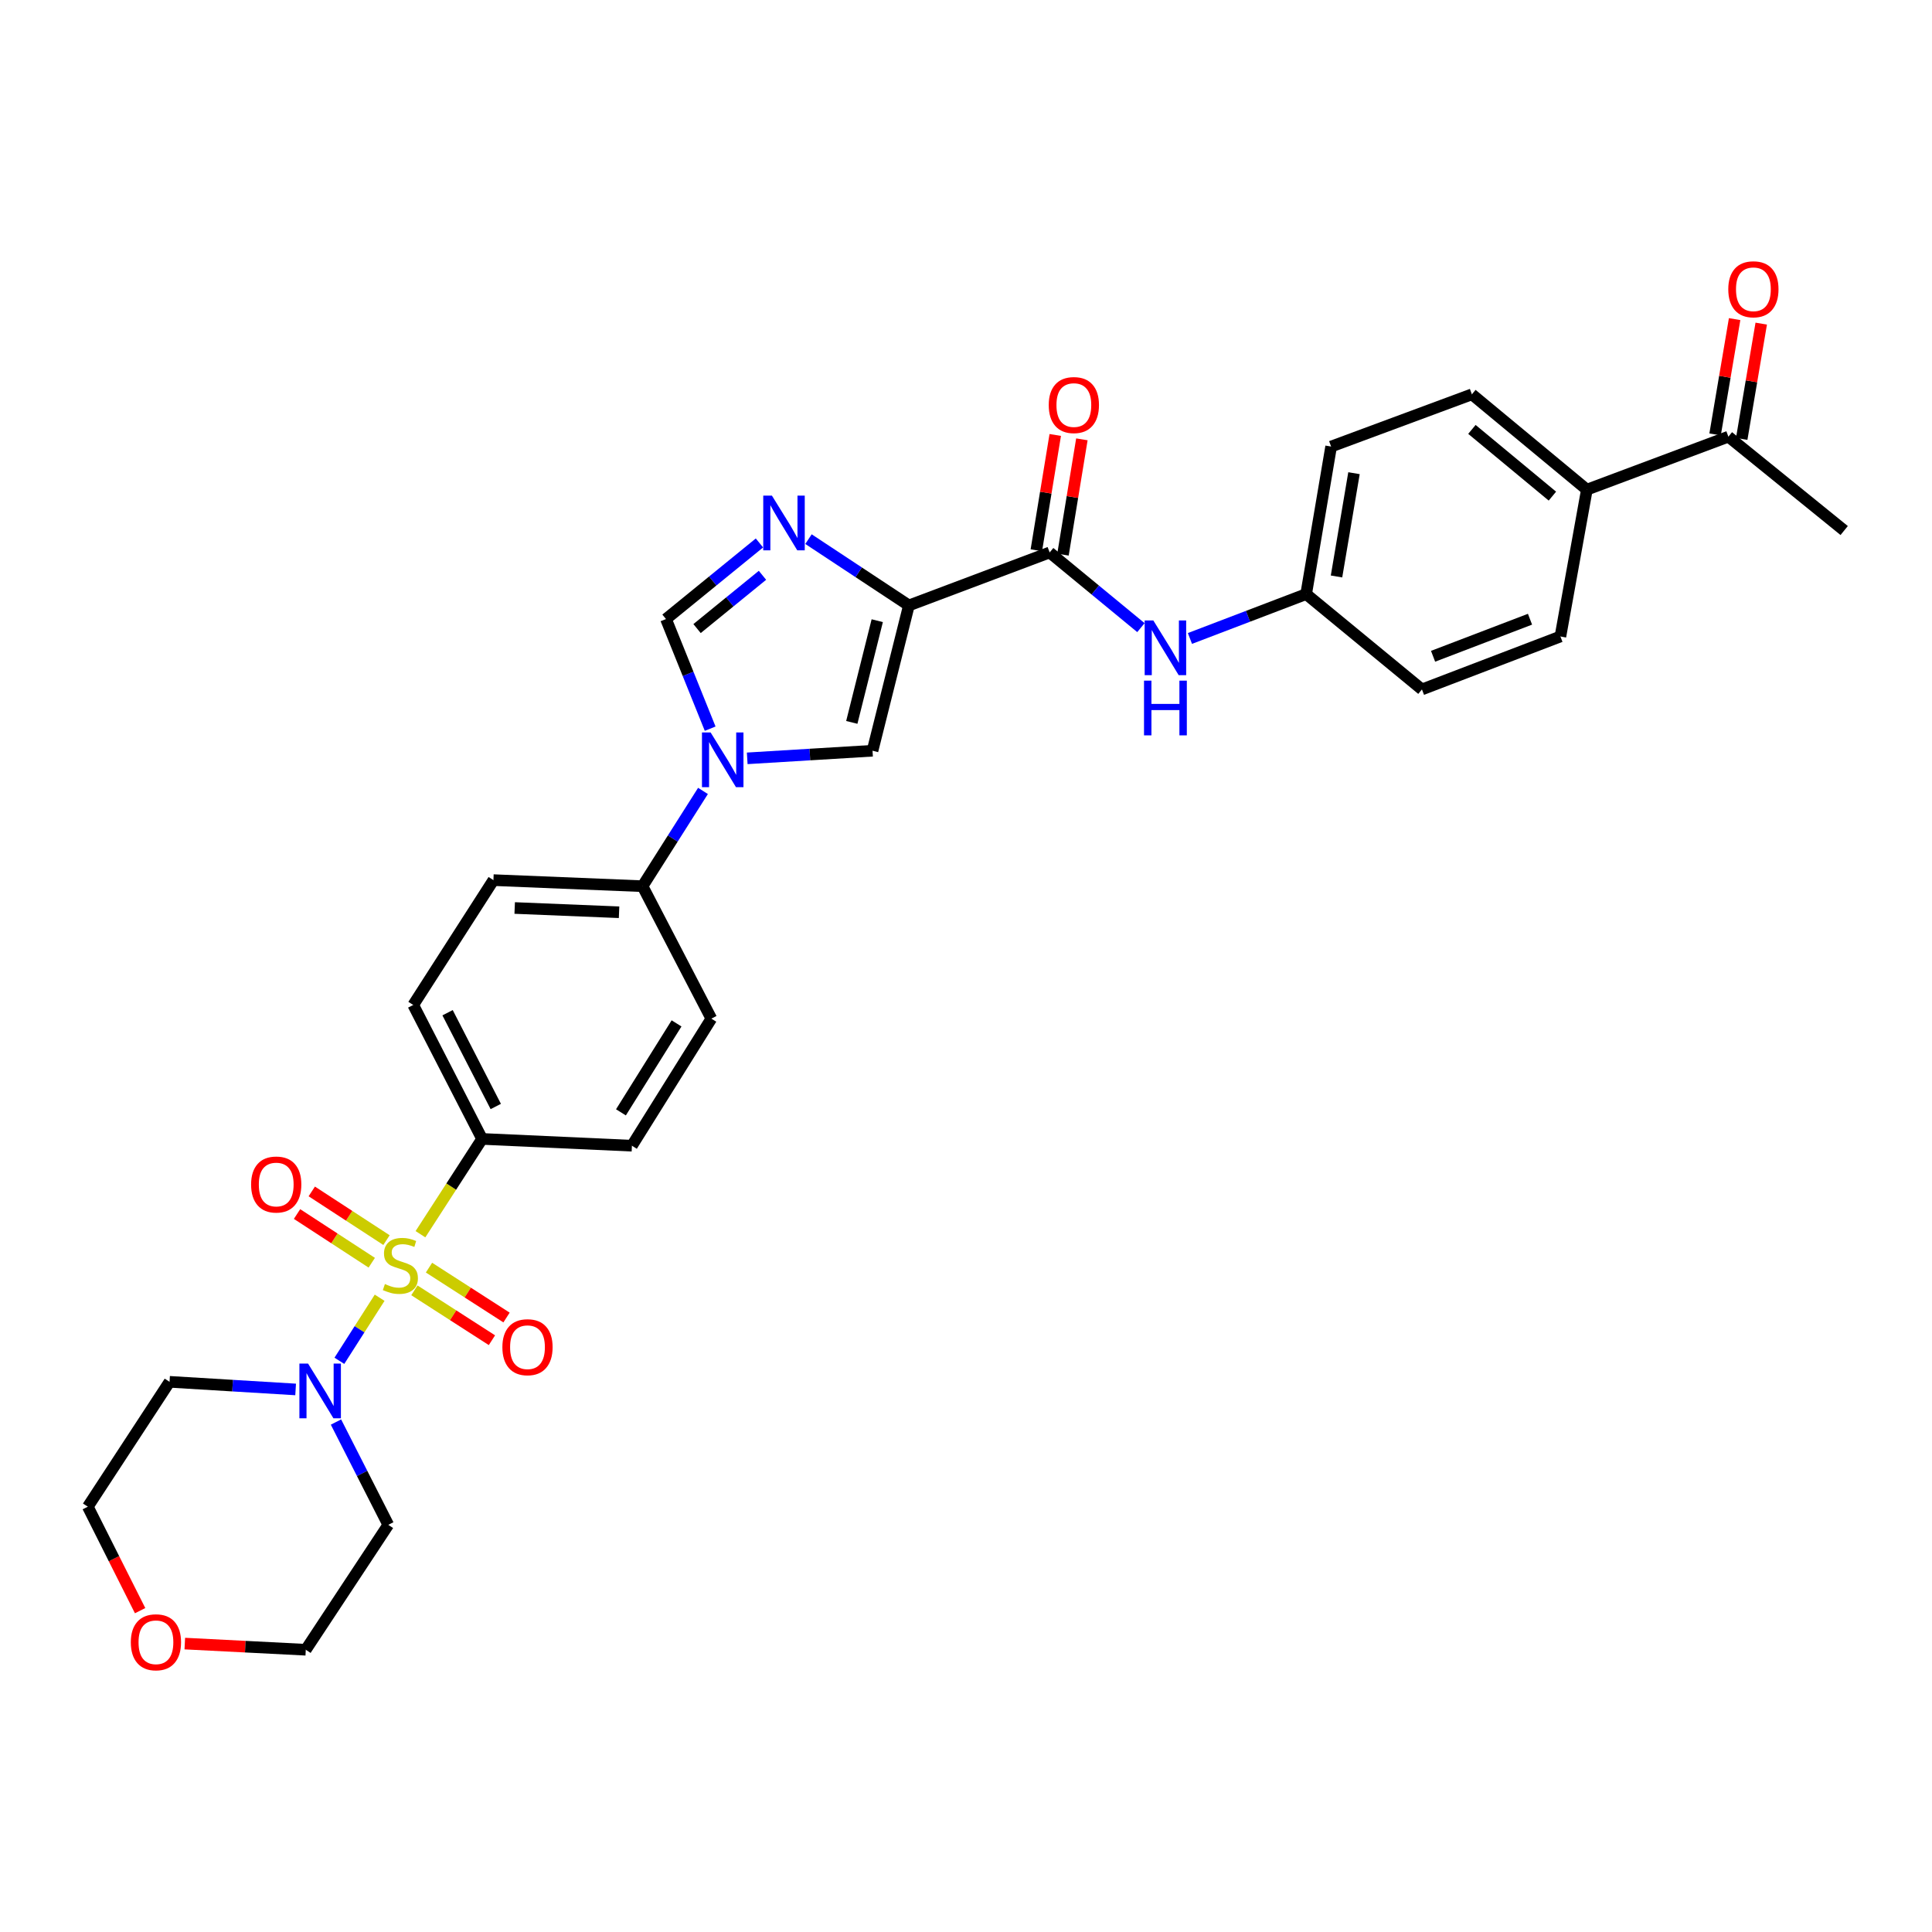 <?xml version='1.0' encoding='iso-8859-1'?>
<svg version='1.1' baseProfile='full'
              xmlns='http://www.w3.org/2000/svg'
                      xmlns:rdkit='http://www.rdkit.org/xml'
                      xmlns:xlink='http://www.w3.org/1999/xlink'
                  xml:space='preserve'
width='1000px' height='1000px' viewBox='0 0 1000 1000'>
<!-- END OF HEADER -->
<rect style='opacity:1.0;fill:#FFFFFF;stroke:none' width='1000' height='1000' x='0' y='0'> </rect>
<path class='bond-4' d='M 196.502,671.709 L 186.083,688.031' style='fill:none;fill-rule:evenodd;stroke:#CCCC00;stroke-width:6px;stroke-linecap:butt;stroke-linejoin:miter;stroke-opacity:1' />
<path class='bond-4' d='M 186.083,688.031 L 175.663,704.354' style='fill:none;fill-rule:evenodd;stroke:#0000FF;stroke-width:6px;stroke-linecap:butt;stroke-linejoin:miter;stroke-opacity:1' />
<path class='bond-7' d='M 217.625,638.832 L 233.577,614.169' style='fill:none;fill-rule:evenodd;stroke:#CCCC00;stroke-width:6px;stroke-linecap:butt;stroke-linejoin:miter;stroke-opacity:1' />
<path class='bond-7' d='M 233.577,614.169 L 249.53,589.505' style='fill:none;fill-rule:evenodd;stroke:#000000;stroke-width:6px;stroke-linecap:butt;stroke-linejoin:miter;stroke-opacity:1' />
<path class='bond-9' d='M 200.048,641.881 L 180.711,629.279' style='fill:none;fill-rule:evenodd;stroke:#CCCC00;stroke-width:6px;stroke-linecap:butt;stroke-linejoin:miter;stroke-opacity:1' />
<path class='bond-9' d='M 180.711,629.279 L 161.374,616.677' style='fill:none;fill-rule:evenodd;stroke:#FF0000;stroke-width:6px;stroke-linecap:butt;stroke-linejoin:miter;stroke-opacity:1' />
<path class='bond-9' d='M 192.421,653.584 L 173.084,640.983' style='fill:none;fill-rule:evenodd;stroke:#CCCC00;stroke-width:6px;stroke-linecap:butt;stroke-linejoin:miter;stroke-opacity:1' />
<path class='bond-9' d='M 173.084,640.983 L 153.747,628.381' style='fill:none;fill-rule:evenodd;stroke:#FF0000;stroke-width:6px;stroke-linecap:butt;stroke-linejoin:miter;stroke-opacity:1' />
<path class='bond-10' d='M 214.489,667.873 L 234.556,680.783' style='fill:none;fill-rule:evenodd;stroke:#CCCC00;stroke-width:6px;stroke-linecap:butt;stroke-linejoin:miter;stroke-opacity:1' />
<path class='bond-10' d='M 234.556,680.783 L 254.623,693.692' style='fill:none;fill-rule:evenodd;stroke:#FF0000;stroke-width:6px;stroke-linecap:butt;stroke-linejoin:miter;stroke-opacity:1' />
<path class='bond-10' d='M 222.047,656.125 L 242.114,669.034' style='fill:none;fill-rule:evenodd;stroke:#CCCC00;stroke-width:6px;stroke-linecap:butt;stroke-linejoin:miter;stroke-opacity:1' />
<path class='bond-10' d='M 242.114,669.034 L 262.181,681.943' style='fill:none;fill-rule:evenodd;stroke:#FF0000;stroke-width:6px;stroke-linecap:butt;stroke-linejoin:miter;stroke-opacity:1' />
<path class='bond-0' d='M 470.438,313.377 L 451.618,388.581' style='fill:none;fill-rule:evenodd;stroke:#000000;stroke-width:6px;stroke-linecap:butt;stroke-linejoin:miter;stroke-opacity:1' />
<path class='bond-0' d='M 454.063,321.266 L 440.889,373.909' style='fill:none;fill-rule:evenodd;stroke:#000000;stroke-width:6px;stroke-linecap:butt;stroke-linejoin:miter;stroke-opacity:1' />
<path class='bond-5' d='M 470.438,313.377 L 543.299,285.95' style='fill:none;fill-rule:evenodd;stroke:#000000;stroke-width:6px;stroke-linecap:butt;stroke-linejoin:miter;stroke-opacity:1' />
<path class='bond-33' d='M 470.438,313.377 L 444.456,296.217' style='fill:none;fill-rule:evenodd;stroke:#000000;stroke-width:6px;stroke-linecap:butt;stroke-linejoin:miter;stroke-opacity:1' />
<path class='bond-33' d='M 444.456,296.217 L 418.474,279.057' style='fill:none;fill-rule:evenodd;stroke:#0000FF;stroke-width:6px;stroke-linecap:butt;stroke-linejoin:miter;stroke-opacity:1' />
<path class='bond-1' d='M 393.088,281.034 L 368.903,300.729' style='fill:none;fill-rule:evenodd;stroke:#0000FF;stroke-width:6px;stroke-linecap:butt;stroke-linejoin:miter;stroke-opacity:1' />
<path class='bond-1' d='M 368.903,300.729 L 344.718,320.424' style='fill:none;fill-rule:evenodd;stroke:#000000;stroke-width:6px;stroke-linecap:butt;stroke-linejoin:miter;stroke-opacity:1' />
<path class='bond-1' d='M 394.654,297.775 L 377.724,311.561' style='fill:none;fill-rule:evenodd;stroke:#0000FF;stroke-width:6px;stroke-linecap:butt;stroke-linejoin:miter;stroke-opacity:1' />
<path class='bond-1' d='M 377.724,311.561 L 360.795,325.348' style='fill:none;fill-rule:evenodd;stroke:#000000;stroke-width:6px;stroke-linecap:butt;stroke-linejoin:miter;stroke-opacity:1' />
<path class='bond-2' d='M 363.864,409.381 L 348.218,434.037' style='fill:none;fill-rule:evenodd;stroke:#0000FF;stroke-width:6px;stroke-linecap:butt;stroke-linejoin:miter;stroke-opacity:1' />
<path class='bond-2' d='M 348.218,434.037 L 332.572,458.694' style='fill:none;fill-rule:evenodd;stroke:#000000;stroke-width:6px;stroke-linecap:butt;stroke-linejoin:miter;stroke-opacity:1' />
<path class='bond-3' d='M 386.76,392.515 L 419.189,390.548' style='fill:none;fill-rule:evenodd;stroke:#0000FF;stroke-width:6px;stroke-linecap:butt;stroke-linejoin:miter;stroke-opacity:1' />
<path class='bond-3' d='M 419.189,390.548 L 451.618,388.581' style='fill:none;fill-rule:evenodd;stroke:#000000;stroke-width:6px;stroke-linecap:butt;stroke-linejoin:miter;stroke-opacity:1' />
<path class='bond-6' d='M 367.581,377.161 L 356.149,348.792' style='fill:none;fill-rule:evenodd;stroke:#0000FF;stroke-width:6px;stroke-linecap:butt;stroke-linejoin:miter;stroke-opacity:1' />
<path class='bond-6' d='M 356.149,348.792 L 344.718,320.424' style='fill:none;fill-rule:evenodd;stroke:#000000;stroke-width:6px;stroke-linecap:butt;stroke-linejoin:miter;stroke-opacity:1' />
<path class='bond-22' d='M 173.903,736.048 L 187.436,762.653' style='fill:none;fill-rule:evenodd;stroke:#0000FF;stroke-width:6px;stroke-linecap:butt;stroke-linejoin:miter;stroke-opacity:1' />
<path class='bond-22' d='M 187.436,762.653 L 200.969,789.258' style='fill:none;fill-rule:evenodd;stroke:#000000;stroke-width:6px;stroke-linecap:butt;stroke-linejoin:miter;stroke-opacity:1' />
<path class='bond-23' d='M 153.019,719.176 L 120.389,717.201' style='fill:none;fill-rule:evenodd;stroke:#0000FF;stroke-width:6px;stroke-linecap:butt;stroke-linejoin:miter;stroke-opacity:1' />
<path class='bond-23' d='M 120.389,717.201 L 87.76,715.226' style='fill:none;fill-rule:evenodd;stroke:#000000;stroke-width:6px;stroke-linecap:butt;stroke-linejoin:miter;stroke-opacity:1' />
<path class='bond-8' d='M 543.299,285.95 L 566.919,305.407' style='fill:none;fill-rule:evenodd;stroke:#000000;stroke-width:6px;stroke-linecap:butt;stroke-linejoin:miter;stroke-opacity:1' />
<path class='bond-8' d='M 566.919,305.407 L 590.54,324.864' style='fill:none;fill-rule:evenodd;stroke:#0000FF;stroke-width:6px;stroke-linecap:butt;stroke-linejoin:miter;stroke-opacity:1' />
<path class='bond-14' d='M 550.191,287.08 L 555.085,257.24' style='fill:none;fill-rule:evenodd;stroke:#000000;stroke-width:6px;stroke-linecap:butt;stroke-linejoin:miter;stroke-opacity:1' />
<path class='bond-14' d='M 555.085,257.24 L 559.979,227.399' style='fill:none;fill-rule:evenodd;stroke:#FF0000;stroke-width:6px;stroke-linecap:butt;stroke-linejoin:miter;stroke-opacity:1' />
<path class='bond-14' d='M 536.406,284.819 L 541.3,254.979' style='fill:none;fill-rule:evenodd;stroke:#000000;stroke-width:6px;stroke-linecap:butt;stroke-linejoin:miter;stroke-opacity:1' />
<path class='bond-14' d='M 541.3,254.979 L 546.194,225.138' style='fill:none;fill-rule:evenodd;stroke:#FF0000;stroke-width:6px;stroke-linecap:butt;stroke-linejoin:miter;stroke-opacity:1' />
<path class='bond-15' d='M 249.53,589.505 L 213.891,520.169' style='fill:none;fill-rule:evenodd;stroke:#000000;stroke-width:6px;stroke-linecap:butt;stroke-linejoin:miter;stroke-opacity:1' />
<path class='bond-15' d='M 256.609,572.719 L 231.662,524.183' style='fill:none;fill-rule:evenodd;stroke:#000000;stroke-width:6px;stroke-linecap:butt;stroke-linejoin:miter;stroke-opacity:1' />
<path class='bond-16' d='M 249.53,589.505 L 327.077,593.021' style='fill:none;fill-rule:evenodd;stroke:#000000;stroke-width:6px;stroke-linecap:butt;stroke-linejoin:miter;stroke-opacity:1' />
<path class='bond-21' d='M 615.91,330.466 L 645.988,318.984' style='fill:none;fill-rule:evenodd;stroke:#0000FF;stroke-width:6px;stroke-linecap:butt;stroke-linejoin:miter;stroke-opacity:1' />
<path class='bond-21' d='M 645.988,318.984 L 676.066,307.502' style='fill:none;fill-rule:evenodd;stroke:#000000;stroke-width:6px;stroke-linecap:butt;stroke-linejoin:miter;stroke-opacity:1' />
<path class='bond-11' d='M 332.572,458.694 L 368.195,527.247' style='fill:none;fill-rule:evenodd;stroke:#000000;stroke-width:6px;stroke-linecap:butt;stroke-linejoin:miter;stroke-opacity:1' />
<path class='bond-31' d='M 332.572,458.694 L 255.397,455.551' style='fill:none;fill-rule:evenodd;stroke:#000000;stroke-width:6px;stroke-linecap:butt;stroke-linejoin:miter;stroke-opacity:1' />
<path class='bond-31' d='M 320.427,472.181 L 266.405,469.98' style='fill:none;fill-rule:evenodd;stroke:#000000;stroke-width:6px;stroke-linecap:butt;stroke-linejoin:miter;stroke-opacity:1' />
<path class='bond-12' d='M 894.615,226.02 L 821.359,253.439' style='fill:none;fill-rule:evenodd;stroke:#000000;stroke-width:6px;stroke-linecap:butt;stroke-linejoin:miter;stroke-opacity:1' />
<path class='bond-19' d='M 901.502,227.186 L 906.557,197.347' style='fill:none;fill-rule:evenodd;stroke:#000000;stroke-width:6px;stroke-linecap:butt;stroke-linejoin:miter;stroke-opacity:1' />
<path class='bond-19' d='M 906.557,197.347 L 911.611,167.507' style='fill:none;fill-rule:evenodd;stroke:#FF0000;stroke-width:6px;stroke-linecap:butt;stroke-linejoin:miter;stroke-opacity:1' />
<path class='bond-19' d='M 887.728,224.853 L 892.783,195.013' style='fill:none;fill-rule:evenodd;stroke:#000000;stroke-width:6px;stroke-linecap:butt;stroke-linejoin:miter;stroke-opacity:1' />
<path class='bond-19' d='M 892.783,195.013 L 897.838,165.174' style='fill:none;fill-rule:evenodd;stroke:#FF0000;stroke-width:6px;stroke-linecap:butt;stroke-linejoin:miter;stroke-opacity:1' />
<path class='bond-30' d='M 894.615,226.02 L 954.545,274.603' style='fill:none;fill-rule:evenodd;stroke:#000000;stroke-width:6px;stroke-linecap:butt;stroke-linejoin:miter;stroke-opacity:1' />
<path class='bond-13' d='M 821.359,253.439 L 761.848,204.103' style='fill:none;fill-rule:evenodd;stroke:#000000;stroke-width:6px;stroke-linecap:butt;stroke-linejoin:miter;stroke-opacity:1' />
<path class='bond-13' d='M 803.517,256.793 L 761.859,222.258' style='fill:none;fill-rule:evenodd;stroke:#000000;stroke-width:6px;stroke-linecap:butt;stroke-linejoin:miter;stroke-opacity:1' />
<path class='bond-34' d='M 821.359,253.439 L 807.669,329.442' style='fill:none;fill-rule:evenodd;stroke:#000000;stroke-width:6px;stroke-linecap:butt;stroke-linejoin:miter;stroke-opacity:1' />
<path class='bond-17' d='M 213.891,520.169 L 255.397,455.551' style='fill:none;fill-rule:evenodd;stroke:#000000;stroke-width:6px;stroke-linecap:butt;stroke-linejoin:miter;stroke-opacity:1' />
<path class='bond-18' d='M 327.077,593.021 L 368.195,527.247' style='fill:none;fill-rule:evenodd;stroke:#000000;stroke-width:6px;stroke-linecap:butt;stroke-linejoin:miter;stroke-opacity:1' />
<path class='bond-18' d='M 321.399,575.75 L 350.182,529.708' style='fill:none;fill-rule:evenodd;stroke:#000000;stroke-width:6px;stroke-linecap:butt;stroke-linejoin:miter;stroke-opacity:1' />
<path class='bond-20' d='M 72.523,833.675 L 58.989,806.767' style='fill:none;fill-rule:evenodd;stroke:#FF0000;stroke-width:6px;stroke-linecap:butt;stroke-linejoin:miter;stroke-opacity:1' />
<path class='bond-20' d='M 58.989,806.767 L 45.455,779.859' style='fill:none;fill-rule:evenodd;stroke:#000000;stroke-width:6px;stroke-linecap:butt;stroke-linejoin:miter;stroke-opacity:1' />
<path class='bond-32' d='M 95.654,850.717 L 126.961,852.312' style='fill:none;fill-rule:evenodd;stroke:#FF0000;stroke-width:6px;stroke-linecap:butt;stroke-linejoin:miter;stroke-opacity:1' />
<path class='bond-32' d='M 126.961,852.312 L 158.268,853.907' style='fill:none;fill-rule:evenodd;stroke:#000000;stroke-width:6px;stroke-linecap:butt;stroke-linejoin:miter;stroke-opacity:1' />
<path class='bond-26' d='M 676.066,307.502 L 735.996,356.847' style='fill:none;fill-rule:evenodd;stroke:#000000;stroke-width:6px;stroke-linecap:butt;stroke-linejoin:miter;stroke-opacity:1' />
<path class='bond-27' d='M 676.066,307.502 L 688.988,231.134' style='fill:none;fill-rule:evenodd;stroke:#000000;stroke-width:6px;stroke-linecap:butt;stroke-linejoin:miter;stroke-opacity:1' />
<path class='bond-27' d='M 691.778,298.378 L 700.823,244.92' style='fill:none;fill-rule:evenodd;stroke:#000000;stroke-width:6px;stroke-linecap:butt;stroke-linejoin:miter;stroke-opacity:1' />
<path class='bond-29' d='M 200.969,789.258 L 158.268,853.907' style='fill:none;fill-rule:evenodd;stroke:#000000;stroke-width:6px;stroke-linecap:butt;stroke-linejoin:miter;stroke-opacity:1' />
<path class='bond-28' d='M 87.76,715.226 L 45.455,779.859' style='fill:none;fill-rule:evenodd;stroke:#000000;stroke-width:6px;stroke-linecap:butt;stroke-linejoin:miter;stroke-opacity:1' />
<path class='bond-24' d='M 807.669,329.442 L 735.996,356.847' style='fill:none;fill-rule:evenodd;stroke:#000000;stroke-width:6px;stroke-linecap:butt;stroke-linejoin:miter;stroke-opacity:1' />
<path class='bond-24' d='M 791.929,320.505 L 741.758,339.687' style='fill:none;fill-rule:evenodd;stroke:#000000;stroke-width:6px;stroke-linecap:butt;stroke-linejoin:miter;stroke-opacity:1' />
<path class='bond-25' d='M 761.848,204.103 L 688.988,231.134' style='fill:none;fill-rule:evenodd;stroke:#000000;stroke-width:6px;stroke-linecap:butt;stroke-linejoin:miter;stroke-opacity:1' />
<path  class='atom-0' d='M 199.232 664.619
Q 199.552 664.739, 200.872 665.299
Q 202.192 665.859, 203.632 666.219
Q 205.112 666.539, 206.552 666.539
Q 209.232 666.539, 210.792 665.259
Q 212.352 663.939, 212.352 661.659
Q 212.352 660.099, 211.552 659.139
Q 210.792 658.179, 209.592 657.659
Q 208.392 657.139, 206.392 656.539
Q 203.872 655.779, 202.352 655.059
Q 200.872 654.339, 199.792 652.819
Q 198.752 651.299, 198.752 648.739
Q 198.752 645.179, 201.152 642.979
Q 203.592 640.779, 208.392 640.779
Q 211.672 640.779, 215.392 642.339
L 214.472 645.419
Q 211.072 644.019, 208.512 644.019
Q 205.752 644.019, 204.232 645.179
Q 202.712 646.299, 202.752 648.259
Q 202.752 649.779, 203.512 650.699
Q 204.312 651.619, 205.432 652.139
Q 206.592 652.659, 208.512 653.259
Q 211.072 654.059, 212.592 654.859
Q 214.112 655.659, 215.192 657.299
Q 216.312 658.899, 216.312 661.659
Q 216.312 665.579, 213.672 667.699
Q 211.072 669.779, 206.712 669.779
Q 204.192 669.779, 202.272 669.219
Q 200.392 668.699, 198.152 667.779
L 199.232 664.619
' fill='#CCCC00'/>
<path  class='atom-2' d='M 399.537 256.524
L 408.817 271.524
Q 409.737 273.004, 411.217 275.684
Q 412.697 278.364, 412.777 278.524
L 412.777 256.524
L 416.537 256.524
L 416.537 284.844
L 412.657 284.844
L 402.697 268.444
Q 401.537 266.524, 400.297 264.324
Q 399.097 262.124, 398.737 261.444
L 398.737 284.844
L 395.057 284.844
L 395.057 256.524
L 399.537 256.524
' fill='#0000FF'/>
<path  class='atom-3' d='M 367.818 379.124
L 377.098 394.124
Q 378.018 395.604, 379.498 398.284
Q 380.978 400.964, 381.058 401.124
L 381.058 379.124
L 384.818 379.124
L 384.818 407.444
L 380.938 407.444
L 370.978 391.044
Q 369.818 389.124, 368.578 386.924
Q 367.378 384.724, 367.018 384.044
L 367.018 407.444
L 363.338 407.444
L 363.338 379.124
L 367.818 379.124
' fill='#0000FF'/>
<path  class='atom-5' d='M 159.451 705.784
L 168.731 720.784
Q 169.651 722.264, 171.131 724.944
Q 172.611 727.624, 172.691 727.784
L 172.691 705.784
L 176.451 705.784
L 176.451 734.104
L 172.571 734.104
L 162.611 717.704
Q 161.451 715.784, 160.211 713.584
Q 159.011 711.384, 158.651 710.704
L 158.651 734.104
L 154.971 734.104
L 154.971 705.784
L 159.451 705.784
' fill='#0000FF'/>
<path  class='atom-9' d='M 596.961 321.15
L 606.241 336.15
Q 607.161 337.63, 608.641 340.31
Q 610.121 342.99, 610.201 343.15
L 610.201 321.15
L 613.961 321.15
L 613.961 349.47
L 610.081 349.47
L 600.121 333.07
Q 598.961 331.15, 597.721 328.95
Q 596.521 326.75, 596.161 326.07
L 596.161 349.47
L 592.481 349.47
L 592.481 321.15
L 596.961 321.15
' fill='#0000FF'/>
<path  class='atom-9' d='M 592.141 352.302
L 595.981 352.302
L 595.981 364.342
L 610.461 364.342
L 610.461 352.302
L 614.301 352.302
L 614.301 380.622
L 610.461 380.622
L 610.461 367.542
L 595.981 367.542
L 595.981 380.622
L 592.141 380.622
L 592.141 352.302
' fill='#0000FF'/>
<path  class='atom-10' d='M 129.971 613.101
Q 129.971 606.301, 133.331 602.501
Q 136.691 598.701, 142.971 598.701
Q 149.251 598.701, 152.611 602.501
Q 155.971 606.301, 155.971 613.101
Q 155.971 619.981, 152.571 623.901
Q 149.171 627.781, 142.971 627.781
Q 136.731 627.781, 133.331 623.901
Q 129.971 620.021, 129.971 613.101
M 142.971 624.581
Q 147.291 624.581, 149.611 621.701
Q 151.971 618.781, 151.971 613.101
Q 151.971 607.541, 149.611 604.741
Q 147.291 601.901, 142.971 601.901
Q 138.651 601.901, 136.291 604.701
Q 133.971 607.501, 133.971 613.101
Q 133.971 618.821, 136.291 621.701
Q 138.651 624.581, 142.971 624.581
' fill='#FF0000'/>
<path  class='atom-11' d='M 260.03 697.308
Q 260.03 690.508, 263.39 686.708
Q 266.75 682.908, 273.03 682.908
Q 279.31 682.908, 282.67 686.708
Q 286.03 690.508, 286.03 697.308
Q 286.03 704.188, 282.63 708.108
Q 279.23 711.988, 273.03 711.988
Q 266.79 711.988, 263.39 708.108
Q 260.03 704.228, 260.03 697.308
M 273.03 708.788
Q 277.35 708.788, 279.67 705.908
Q 282.03 702.988, 282.03 697.308
Q 282.03 691.748, 279.67 688.948
Q 277.35 686.108, 273.03 686.108
Q 268.71 686.108, 266.35 688.908
Q 264.03 691.708, 264.03 697.308
Q 264.03 703.028, 266.35 705.908
Q 268.71 708.788, 273.03 708.788
' fill='#FF0000'/>
<path  class='atom-15' d='M 542.825 209.654
Q 542.825 202.854, 546.185 199.054
Q 549.545 195.254, 555.825 195.254
Q 562.105 195.254, 565.465 199.054
Q 568.825 202.854, 568.825 209.654
Q 568.825 216.534, 565.425 220.454
Q 562.025 224.334, 555.825 224.334
Q 549.585 224.334, 546.185 220.454
Q 542.825 216.574, 542.825 209.654
M 555.825 221.134
Q 560.145 221.134, 562.465 218.254
Q 564.825 215.334, 564.825 209.654
Q 564.825 204.094, 562.465 201.294
Q 560.145 198.454, 555.825 198.454
Q 551.505 198.454, 549.145 201.254
Q 546.825 204.054, 546.825 209.654
Q 546.825 215.374, 549.145 218.254
Q 551.505 221.134, 555.825 221.134
' fill='#FF0000'/>
<path  class='atom-20' d='M 894.553 149.724
Q 894.553 142.924, 897.913 139.124
Q 901.273 135.324, 907.553 135.324
Q 913.833 135.324, 917.193 139.124
Q 920.553 142.924, 920.553 149.724
Q 920.553 156.604, 917.153 160.524
Q 913.753 164.404, 907.553 164.404
Q 901.313 164.404, 897.913 160.524
Q 894.553 156.644, 894.553 149.724
M 907.553 161.204
Q 911.873 161.204, 914.193 158.324
Q 916.553 155.404, 916.553 149.724
Q 916.553 144.164, 914.193 141.364
Q 911.873 138.524, 907.553 138.524
Q 903.233 138.524, 900.873 141.324
Q 898.553 144.124, 898.553 149.724
Q 898.553 155.444, 900.873 158.324
Q 903.233 161.204, 907.553 161.204
' fill='#FF0000'/>
<path  class='atom-21' d='M 67.713 850.036
Q 67.713 843.236, 71.073 839.436
Q 74.433 835.636, 80.713 835.636
Q 86.993 835.636, 90.353 839.436
Q 93.713 843.236, 93.713 850.036
Q 93.713 856.916, 90.313 860.836
Q 86.913 864.716, 80.713 864.716
Q 74.473 864.716, 71.073 860.836
Q 67.713 856.956, 67.713 850.036
M 80.713 861.516
Q 85.033 861.516, 87.353 858.636
Q 89.713 855.716, 89.713 850.036
Q 89.713 844.476, 87.353 841.676
Q 85.033 838.836, 80.713 838.836
Q 76.393 838.836, 74.033 841.636
Q 71.713 844.436, 71.713 850.036
Q 71.713 855.756, 74.033 858.636
Q 76.393 861.516, 80.713 861.516
' fill='#FF0000'/>
</svg>
